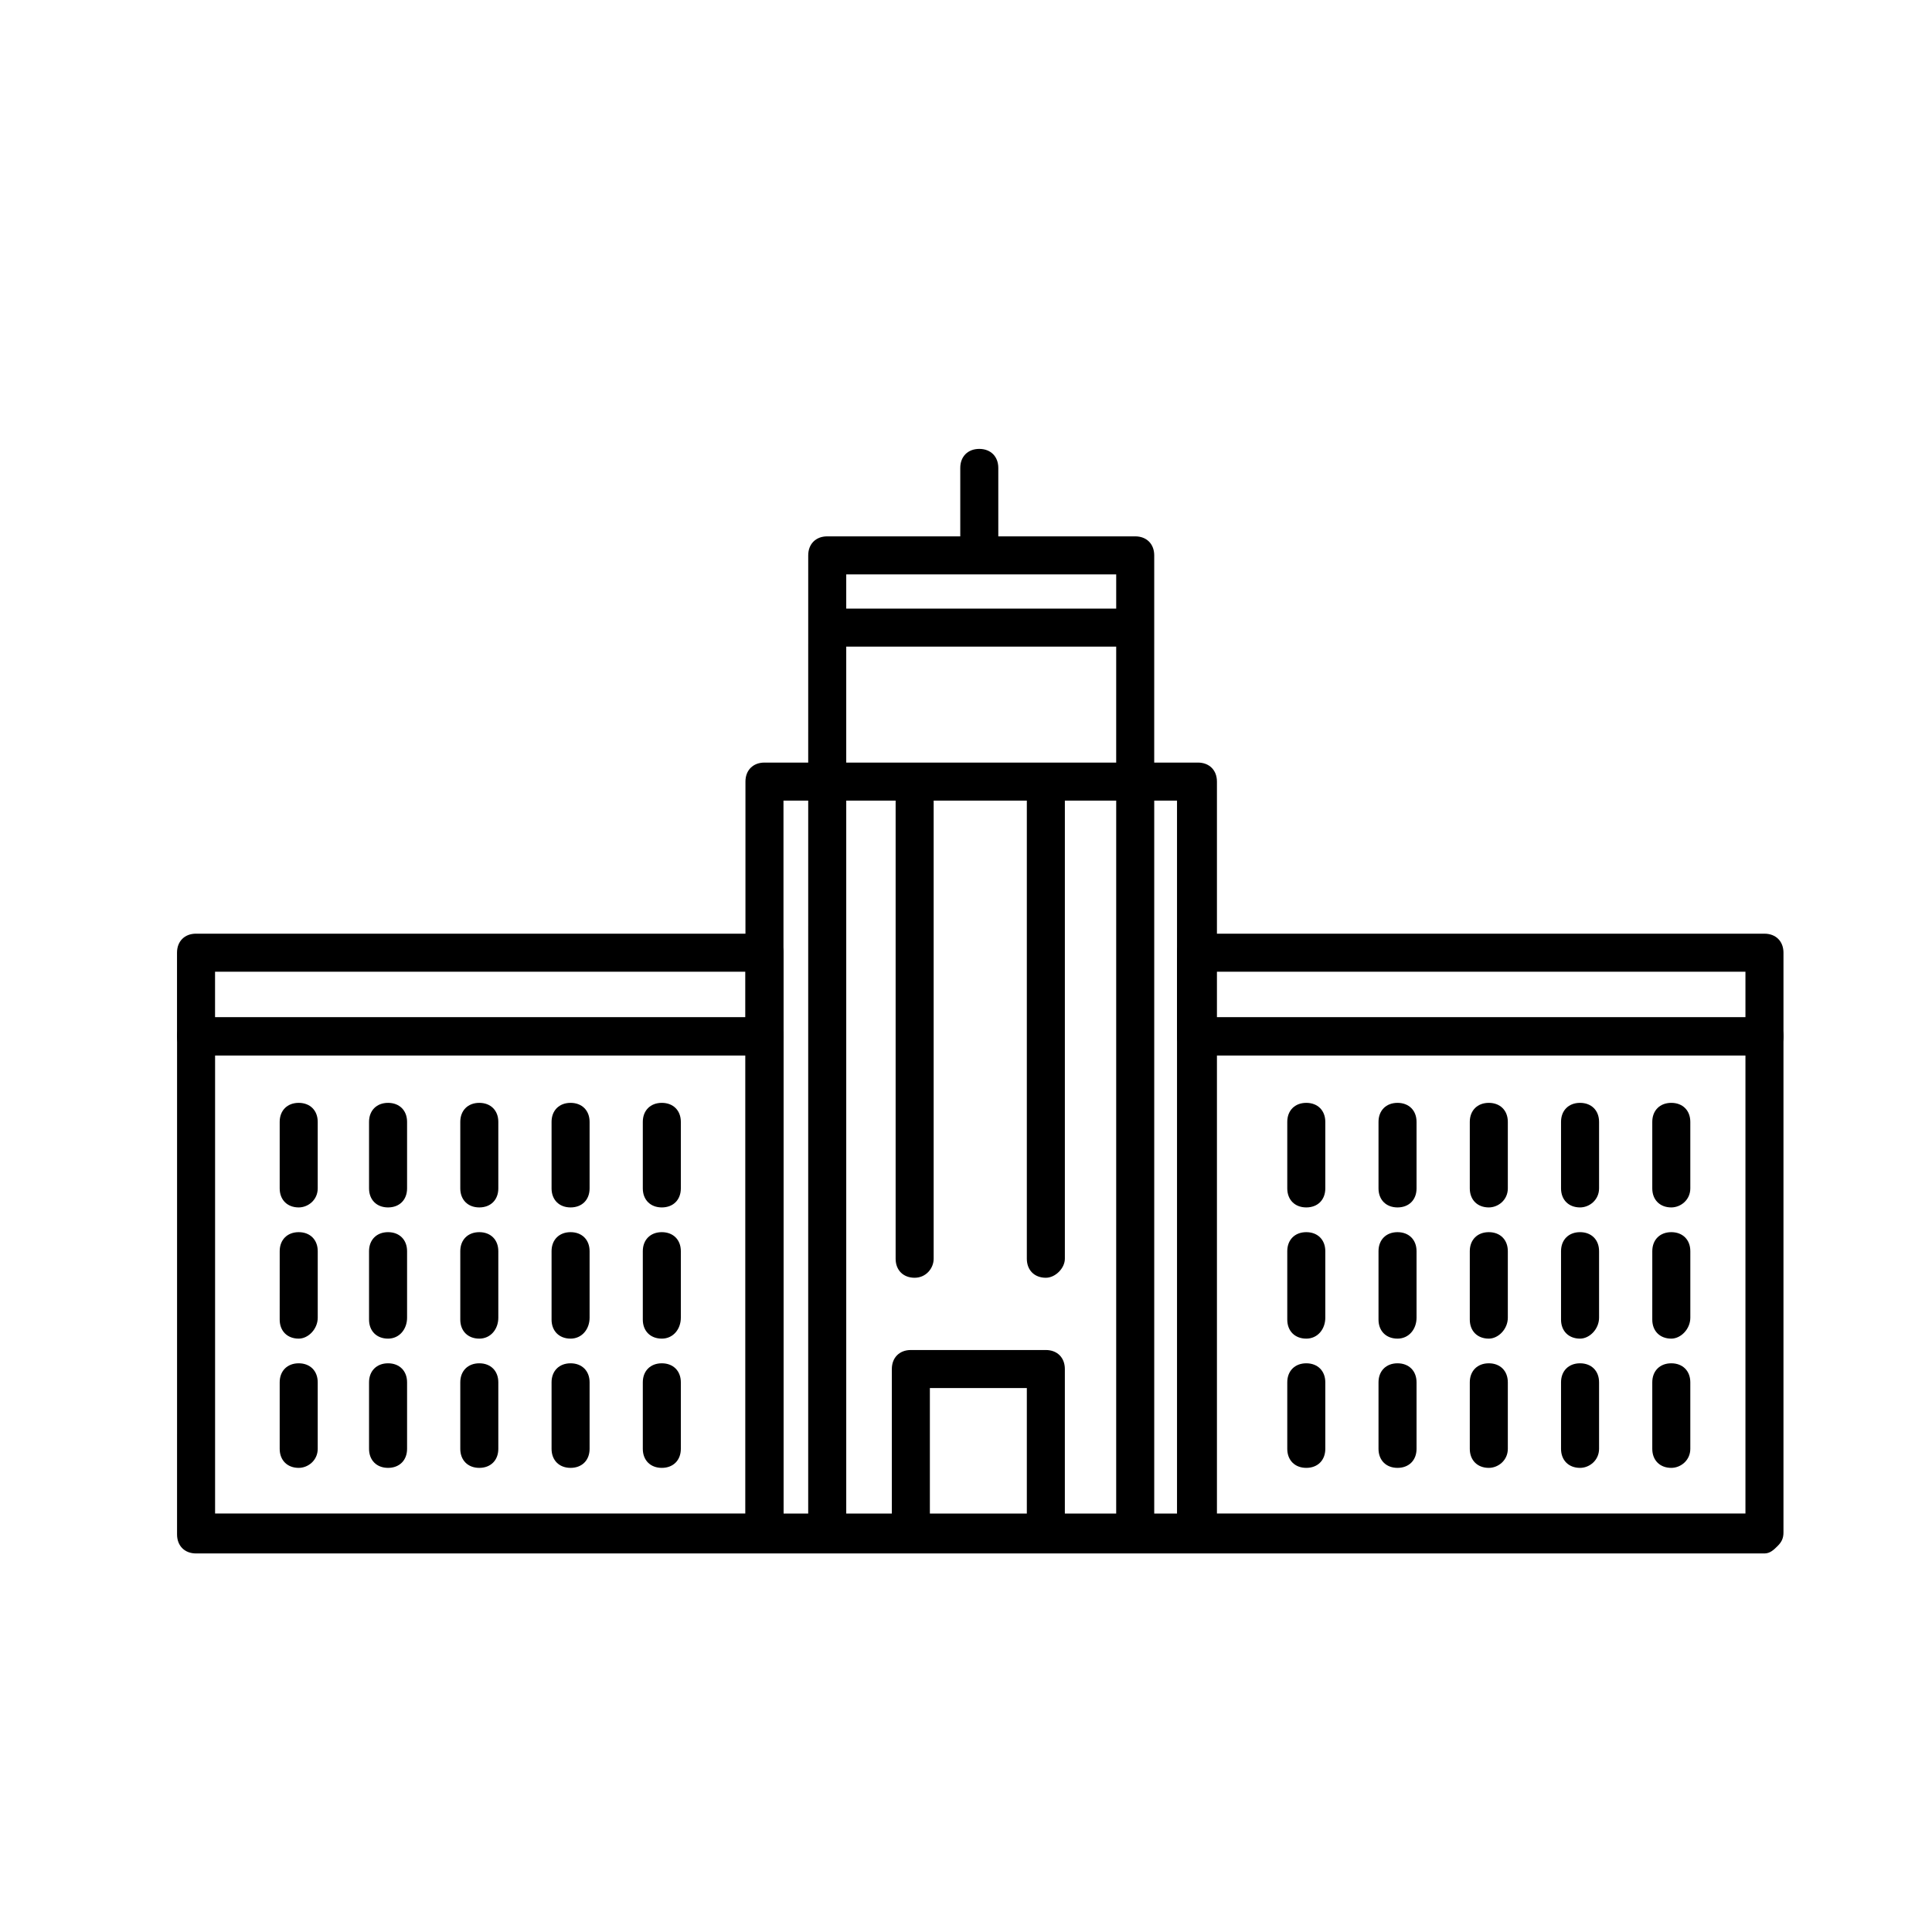 <?xml version="1.0" encoding="UTF-8"?>
<!-- Uploaded to: SVG Repo, www.svgrepo.com, Generator: SVG Repo Mixer Tools -->
<svg fill="#000000" width="800px" height="800px" version="1.1" viewBox="144 144 512 512" xmlns="http://www.w3.org/2000/svg">
 <g>
  <path d="m460.96 553.16c-3.023 0-5.039-2.016-5.039-5.039v-191.95h-104.29v191.95c0 3.023-2.016 5.039-5.039 5.039s-5.039-2.016-5.039-5.039v-196.99c0-3.023 2.016-5.039 5.039-5.039h114.87c3.023 0 5.039 2.016 5.039 5.039v196.99c-0.504 3.023-2.519 5.039-5.539 5.039z"/>
  <path d="m444.84 354.66c-3.023 0-5.039-2.016-5.039-5.039l0.004-53.402h-71.543v53.402c0 3.023-2.016 5.039-5.039 5.039s-5.039-2.016-5.039-5.039l0.004-58.441c0-3.023 2.016-5.039 5.039-5.039h81.617c3.023 0 5.039 2.016 5.039 5.039l-0.004 58.441c0 2.519-2.519 5.039-5.039 5.039z"/>
  <path d="m421.16 554.67c-3.023 0-5.039-2.016-5.039-5.039v-37.785h-25.695v37.785c0 3.023-2.016 5.039-5.039 5.039-3.023 0-5.039-2.016-5.039-5.039v-42.824c0-3.023 2.016-5.039 5.039-5.039h35.77c3.023 0 5.039 2.016 5.039 5.039v42.824c0 2.519-2.519 5.039-5.035 5.039z"/>
  <path d="m403.52 292.69c-3.023 0-5.039-2.016-5.039-5.039v-19.648c0-3.023 2.016-5.039 5.039-5.039 3.023 0 5.039 2.016 5.039 5.039v19.648c0 3.023-2.016 5.039-5.039 5.039z"/>
  <path d="m441.31 315.36h-73.559c-3.023 0-5.039-2.016-5.039-5.039 0-3.023 2.016-5.039 5.039-5.039h73.555c3.023 0 5.039 2.016 5.039 5.039 0 3.023-2.016 5.039-5.035 5.039z"/>
  <path d="m444.84 553.16c-3.023 0-5.039-2.016-5.039-5.039l0.004-198.5c0-3.023 2.016-5.039 5.039-5.039 3.023 0 5.039 2.016 5.039 5.039v199c-0.004 2.519-2.523 4.535-5.043 4.535z"/>
  <path d="m363.22 553.16c-3.023 0-5.039-2.016-5.039-5.039l0.004-198.5c0-3.023 2.016-5.039 5.039-5.039 3.023 0 5.039 2.016 5.039 5.039v199c-0.004 2.519-2.019 4.535-5.043 4.535z"/>
  <path d="m386.39 482.62c-3.023 0-5.039-2.016-5.039-5.039v-125.95c0-3.023 2.016-5.039 5.039-5.039 3.023 0 5.039 2.016 5.039 5.039v125.95c0 2.519-2.016 5.039-5.039 5.039z"/>
  <path d="m421.16 482.62c-3.023 0-5.039-2.016-5.039-5.039v-125.95c0-3.023 2.016-5.039 5.039-5.039 3.023 0 5.039 2.016 5.039 5.039v125.95c-0.004 2.519-2.523 5.039-5.039 5.039z"/>
  <path d="m611.6 555.68h-415.64c-3.023 0-5.039-2.016-5.039-5.039l0.004-132c0-3.023 2.016-5.039 5.039-5.039h150.64c3.023 0 5.039 2.016 5.039 5.039v126.46h104.79l-0.004-126.46c0-3.023 2.016-5.039 5.039-5.039h150.13c3.023 0 5.039 2.016 5.039 5.039v131.5c0 1.512-0.504 2.519-1.512 3.527-1.008 1.004-2.016 2.012-3.527 2.012zm-145.6-10.582h140.56v-121.42h-140.56zm-265 0h140.56v-121.42h-140.56z"/>
  <path d="m319.39 533c-3.023 0-5.039-2.016-5.039-5.039v-17.633c0-3.023 2.016-5.039 5.039-5.039s5.039 2.016 5.039 5.039v17.633c-0.004 3.023-2.019 5.039-5.039 5.039z"/>
  <path d="m319.39 498.75c-3.023 0-5.039-2.016-5.039-5.039v-18.137c0-3.023 2.016-5.039 5.039-5.039s5.039 2.016 5.039 5.039v17.633c-0.004 3.023-2.019 5.543-5.039 5.543z"/>
  <path d="m319.39 463.98c-3.023 0-5.039-2.016-5.039-5.039v-17.633c0-3.023 2.016-5.039 5.039-5.039s5.039 2.016 5.039 5.039v17.633c-0.004 3.027-2.019 5.039-5.039 5.039z"/>
  <path d="m295.21 533c-3.023 0-5.039-2.016-5.039-5.039v-17.633c0-3.023 2.016-5.039 5.039-5.039 3.023 0 5.039 2.016 5.039 5.039v17.633c0 3.023-2.016 5.039-5.039 5.039z"/>
  <path d="m295.21 498.75c-3.023 0-5.039-2.016-5.039-5.039v-18.137c0-3.023 2.016-5.039 5.039-5.039 3.023 0 5.039 2.016 5.039 5.039v17.633c0 3.023-2.016 5.543-5.039 5.543z"/>
  <path d="m295.21 463.98c-3.023 0-5.039-2.016-5.039-5.039v-17.633c0-3.023 2.016-5.039 5.039-5.039 3.023 0 5.039 2.016 5.039 5.039v17.633c0 3.027-2.016 5.039-5.039 5.039z"/>
  <path d="m271.02 533c-3.023 0-5.039-2.016-5.039-5.039v-17.633c0-3.023 2.016-5.039 5.039-5.039 3.023 0 5.039 2.016 5.039 5.039v17.633c0 3.023-2.016 5.039-5.039 5.039z"/>
  <path d="m271.02 498.75c-3.023 0-5.039-2.016-5.039-5.039v-18.137c0-3.023 2.016-5.039 5.039-5.039 3.023 0 5.039 2.016 5.039 5.039v17.633c0 3.023-2.016 5.543-5.039 5.543z"/>
  <path d="m271.02 463.98c-3.023 0-5.039-2.016-5.039-5.039v-17.633c0-3.023 2.016-5.039 5.039-5.039 3.023 0 5.039 2.016 5.039 5.039v17.633c0 3.027-2.016 5.039-5.039 5.039z"/>
  <path d="m246.84 533c-3.023 0-5.039-2.016-5.039-5.039v-17.633c0-3.023 2.016-5.039 5.039-5.039 3.023 0 5.039 2.016 5.039 5.039v17.633c0 3.023-2.016 5.039-5.039 5.039z"/>
  <path d="m246.84 498.75c-3.023 0-5.039-2.016-5.039-5.039v-18.137c0-3.023 2.016-5.039 5.039-5.039 3.023 0 5.039 2.016 5.039 5.039v17.633c0 3.023-2.016 5.543-5.039 5.543z"/>
  <path d="m246.84 463.98c-3.023 0-5.039-2.016-5.039-5.039v-17.633c0-3.023 2.016-5.039 5.039-5.039 3.023 0 5.039 2.016 5.039 5.039v17.633c0 3.027-2.016 5.039-5.039 5.039z"/>
  <path d="m223.16 533c-3.023 0-5.039-2.016-5.039-5.039v-17.633c0-3.023 2.016-5.039 5.039-5.039 3.023 0 5.039 2.016 5.039 5.039v17.633c0 3.023-2.519 5.039-5.039 5.039z"/>
  <path d="m223.16 498.75c-3.023 0-5.039-2.016-5.039-5.039l0.004-18.137c0-3.023 2.016-5.039 5.039-5.039 3.023 0 5.039 2.016 5.039 5.039v17.633c-0.004 3.023-2.523 5.543-5.043 5.543z"/>
  <path d="m223.16 463.98c-3.023 0-5.039-2.016-5.039-5.039v-17.633c0-3.023 2.016-5.039 5.039-5.039 3.023 0 5.039 2.016 5.039 5.039v17.633c0 3.027-2.519 5.039-5.039 5.039z"/>
  <path d="m586.91 533c-3.023 0-5.039-2.016-5.039-5.039v-17.633c0-3.023 2.016-5.039 5.039-5.039 3.023 0 5.039 2.016 5.039 5.039v17.633c0 3.023-2.519 5.039-5.039 5.039z"/>
  <path d="m586.91 498.75c-3.023 0-5.039-2.016-5.039-5.039l0.004-18.137c0-3.023 2.016-5.039 5.039-5.039 3.023 0 5.039 2.016 5.039 5.039v17.633c-0.004 3.023-2.523 5.543-5.043 5.543z"/>
  <path d="m586.91 463.98c-3.023 0-5.039-2.016-5.039-5.039v-17.633c0-3.023 2.016-5.039 5.039-5.039 3.023 0 5.039 2.016 5.039 5.039v17.633c0 3.027-2.519 5.039-5.039 5.039z"/>
  <path d="m562.73 533c-3.023 0-5.039-2.016-5.039-5.039v-17.633c0-3.023 2.016-5.039 5.039-5.039 3.023 0 5.039 2.016 5.039 5.039v17.633c-0.004 3.023-2.523 5.039-5.039 5.039z"/>
  <path d="m562.73 498.75c-3.023 0-5.039-2.016-5.039-5.039v-18.137c0-3.023 2.016-5.039 5.039-5.039 3.023 0 5.039 2.016 5.039 5.039v17.633c-0.004 3.023-2.523 5.543-5.039 5.543z"/>
  <path d="m562.73 463.98c-3.023 0-5.039-2.016-5.039-5.039v-17.633c0-3.023 2.016-5.039 5.039-5.039 3.023 0 5.039 2.016 5.039 5.039v17.633c-0.004 3.027-2.523 5.039-5.039 5.039z"/>
  <path d="m538.55 533c-3.023 0-5.039-2.016-5.039-5.039v-17.633c0-3.023 2.016-5.039 5.039-5.039s5.039 2.016 5.039 5.039v17.633c0 3.023-2.519 5.039-5.039 5.039z"/>
  <path d="m538.55 498.75c-3.023 0-5.039-2.016-5.039-5.039v-18.137c0-3.023 2.016-5.039 5.039-5.039s5.039 2.016 5.039 5.039v17.633c0 3.023-2.519 5.543-5.039 5.543z"/>
  <path d="m538.55 463.98c-3.023 0-5.039-2.016-5.039-5.039v-17.633c0-3.023 2.016-5.039 5.039-5.039s5.039 2.016 5.039 5.039v17.633c0 3.027-2.519 5.039-5.039 5.039z"/>
  <path d="m514.36 533c-3.023 0-5.039-2.016-5.039-5.039v-17.633c0-3.023 2.016-5.039 5.039-5.039 3.023 0 5.039 2.016 5.039 5.039v17.633c0 3.023-2.016 5.039-5.039 5.039z"/>
  <path d="m514.36 498.75c-3.023 0-5.039-2.016-5.039-5.039v-18.137c0-3.023 2.016-5.039 5.039-5.039 3.023 0 5.039 2.016 5.039 5.039v17.633c0 3.023-2.016 5.543-5.039 5.543z"/>
  <path d="m514.36 463.98c-3.023 0-5.039-2.016-5.039-5.039v-17.633c0-3.023 2.016-5.039 5.039-5.039 3.023 0 5.039 2.016 5.039 5.039v17.633c0 3.027-2.016 5.039-5.039 5.039z"/>
  <path d="m490.18 533c-3.023 0-5.039-2.016-5.039-5.039v-17.633c0-3.023 2.016-5.039 5.039-5.039 3.023 0 5.039 2.016 5.039 5.039v17.633c0 3.023-2.016 5.039-5.039 5.039z"/>
  <path d="m490.18 498.75c-3.023 0-5.039-2.016-5.039-5.039v-18.137c0-3.023 2.016-5.039 5.039-5.039 3.023 0 5.039 2.016 5.039 5.039v17.633c0 3.023-2.016 5.543-5.039 5.543z"/>
  <path d="m490.18 463.98c-3.023 0-5.039-2.016-5.039-5.039v-17.633c0-3.023 2.016-5.039 5.039-5.039 3.023 0 5.039 2.016 5.039 5.039v17.633c0 3.027-2.016 5.039-5.039 5.039z"/>
  <path d="m346.59 423.68h-150.64c-3.023 0-5.039-2.016-5.039-5.039v-22.168c0-3.023 2.016-5.039 5.039-5.039h150.64c3.023 0 5.039 2.016 5.039 5.039v22.168c-0.004 3.027-2.523 5.039-5.043 5.039zm-145.6-10.074h140.56v-12.09h-140.56z"/>
  <path d="m611.6 423.68h-150.64c-3.023 0-5.039-2.016-5.039-5.039v-22.168c0-3.023 2.016-5.039 5.039-5.039l150.64 0.004c3.023 0 5.039 2.016 5.039 5.039v22.168c0 3.023-2.016 5.035-5.039 5.035zm-145.6-10.074h140.56v-12.09h-140.56z"/>
 </g>
</svg>